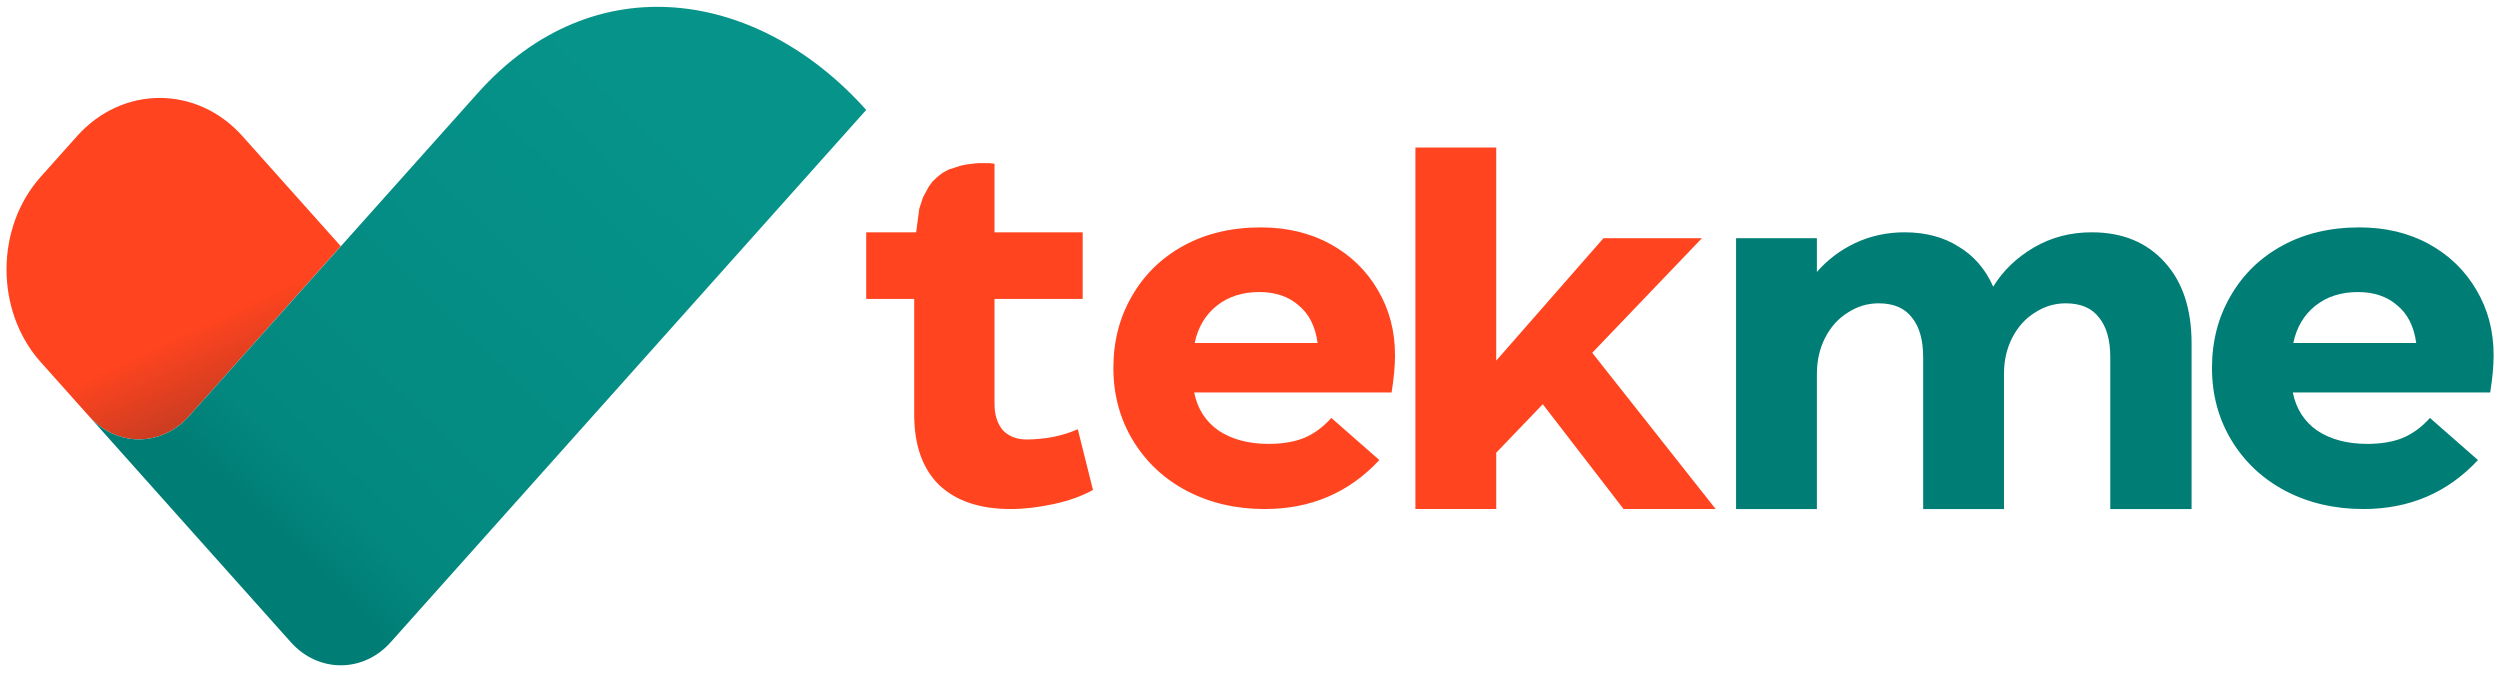 <svg width="245" height="66" viewBox="0 0 245 66" fill="none" xmlns="http://www.w3.org/2000/svg">
<path fill-rule="evenodd" clip-rule="evenodd" d="M45.065 55.342L41.497 59.336L41.479 59.356L45.077 55.328L45.065 55.342ZM25.3 59.343L25.288 59.329L13.999 46.692L18.658 51.907L25.3 59.343ZM8.736 40.8L3.983 35.48C-0.476 30.488 -0.476 22.327 3.983 17.335L7.551 13.341C12.01 8.35 19.301 8.35 23.76 13.341L33.396 24.128L18.502 40.807C15.864 43.76 11.586 43.809 8.892 40.967L8.736 40.8Z" fill="url(#paint0_linear_1012_1426)"/>
<path fill-rule="evenodd" clip-rule="evenodd" d="M18.658 51.915L28.512 62.946C31.201 65.948 35.591 65.955 38.279 62.946L84.887 10.773C74.409 -0.963 58.262 -3.693 46.811 9.132L18.503 40.807C15.864 43.761 11.586 43.809 8.892 40.968C8.842 40.919 8.698 40.758 8.748 40.814L18.658 51.915Z" fill="url(#paint1_linear_1012_1426)"/>
<path d="M107.111 48.014C106.023 48.622 104.727 49.086 103.223 49.406C101.719 49.726 100.327 49.886 99.047 49.886C96.039 49.886 93.703 49.102 92.039 47.534C90.407 45.934 89.591 43.63 89.591 40.622V29.294H84.887V22.766H89.783L90.09 20.447L90.457 19.328L91.022 18.289L91.404 17.768L91.853 17.347L92.366 16.941L92.96 16.62L94.126 16.243L94.711 16.115L95.316 16.046L95.847 15.986H96.407H96.941L97.463 16.046V22.766H106.103V29.294H97.463V39.566C97.463 40.654 97.735 41.518 98.279 42.158C98.855 42.766 99.639 43.07 100.631 43.07C101.399 43.07 102.247 42.99 103.175 42.83C104.103 42.638 104.919 42.382 105.623 42.062L107.111 48.014Z" fill="#FF441F"/>
<path d="M117.031 38.461C117.351 40.061 118.151 41.309 119.431 42.205C120.743 43.069 122.375 43.501 124.327 43.501C125.671 43.501 126.823 43.309 127.783 42.925C128.775 42.509 129.671 41.853 130.471 40.957L135.175 45.085C132.199 48.285 128.455 49.885 123.943 49.885C121.127 49.885 118.583 49.293 116.311 48.109C114.071 46.925 112.311 45.277 111.031 43.165C109.751 41.053 109.111 38.685 109.111 36.061C109.111 33.437 109.719 31.085 110.935 29.005C112.151 26.893 113.847 25.245 116.023 24.061C118.199 22.877 120.711 22.285 123.559 22.285C126.119 22.285 128.391 22.829 130.375 23.917C132.359 25.005 133.911 26.509 135.031 28.429C136.151 30.317 136.711 32.445 136.711 34.813C136.711 35.869 136.599 37.085 136.375 38.461H117.031ZM123.415 28.621C121.751 28.621 120.359 29.069 119.239 29.965C118.119 30.861 117.399 32.077 117.079 33.613H129.127C128.903 31.981 128.279 30.749 127.255 29.917C126.263 29.053 124.983 28.621 123.415 28.621Z" fill="#FF441F"/>
<path d="M168.135 49.885H159.111L151.191 39.613L146.631 44.365V49.885H138.711V14.461H146.631V35.341L157.143 23.341H166.791L156.039 34.573L168.135 49.885Z" fill="#FF441F"/>
<path d="M204.983 22.766C207.991 22.766 210.375 23.742 212.135 25.694C213.895 27.614 214.775 30.27 214.775 33.662V49.886H206.807V35.006C206.807 33.31 206.439 32.014 205.703 31.118C204.999 30.19 203.911 29.726 202.439 29.726C201.351 29.726 200.343 30.03 199.415 30.638C198.487 31.214 197.751 32.03 197.207 33.086C196.663 34.142 196.391 35.326 196.391 36.638V49.886H188.471V35.006C188.471 33.31 188.103 32.014 187.367 31.118C186.663 30.19 185.575 29.726 184.103 29.726C183.015 29.726 182.007 30.03 181.079 30.638C180.151 31.214 179.415 32.03 178.871 33.086C178.327 34.142 178.055 35.326 178.055 36.638V49.886H170.135V23.342H178.055V26.654C179.079 25.47 180.327 24.526 181.799 23.822C183.303 23.118 184.919 22.766 186.647 22.766C188.695 22.766 190.455 23.23 191.927 24.158C193.431 25.054 194.567 26.366 195.335 28.094C196.295 26.526 197.623 25.246 199.319 24.254C201.015 23.262 202.903 22.766 204.983 22.766Z" fill="#007D75"/>
<path d="M224.695 38.461C225.015 40.061 225.815 41.309 227.095 42.205C228.407 43.069 230.039 43.501 231.991 43.501C233.335 43.501 234.487 43.309 235.447 42.925C236.439 42.509 237.335 41.853 238.135 40.957L242.839 45.085C239.863 48.285 236.119 49.885 231.607 49.885C228.791 49.885 226.247 49.293 223.975 48.109C221.735 46.925 219.975 45.277 218.695 43.165C217.415 41.053 216.775 38.685 216.775 36.061C216.775 33.437 217.383 31.085 218.599 29.005C219.815 26.893 221.511 25.245 223.687 24.061C225.863 22.877 228.375 22.285 231.223 22.285C233.783 22.285 236.055 22.829 238.039 23.917C240.023 25.005 241.575 26.509 242.695 28.429C243.815 30.317 244.375 32.445 244.375 34.813C244.375 35.869 244.263 37.085 244.039 38.461H224.695ZM231.079 28.621C229.415 28.621 228.023 29.069 226.903 29.965C225.783 30.861 225.063 32.077 224.743 33.613H236.791C236.567 31.981 235.943 30.749 234.919 29.917C233.927 29.053 232.647 28.621 231.079 28.621Z" fill="#007D75"/>
<defs>
<linearGradient id="paint0_linear_1012_1426" x1="18.526" y1="32.401" x2="22.694" y2="41.21" gradientUnits="userSpaceOnUse">
<stop stop-color="#FF441F"/>
<stop offset="1" stop-color="#C03B22"/>
</linearGradient>
<linearGradient id="paint1_linear_1012_1426" x1="25.343" y1="51.404" x2="64.362" y2="10.952" gradientUnits="userSpaceOnUse">
<stop stop-color="#007D75"/>
<stop offset="0.141" stop-color="#03887F"/>
<stop offset="1" stop-color="#06938A"/>
</linearGradient>
</defs>
</svg>
